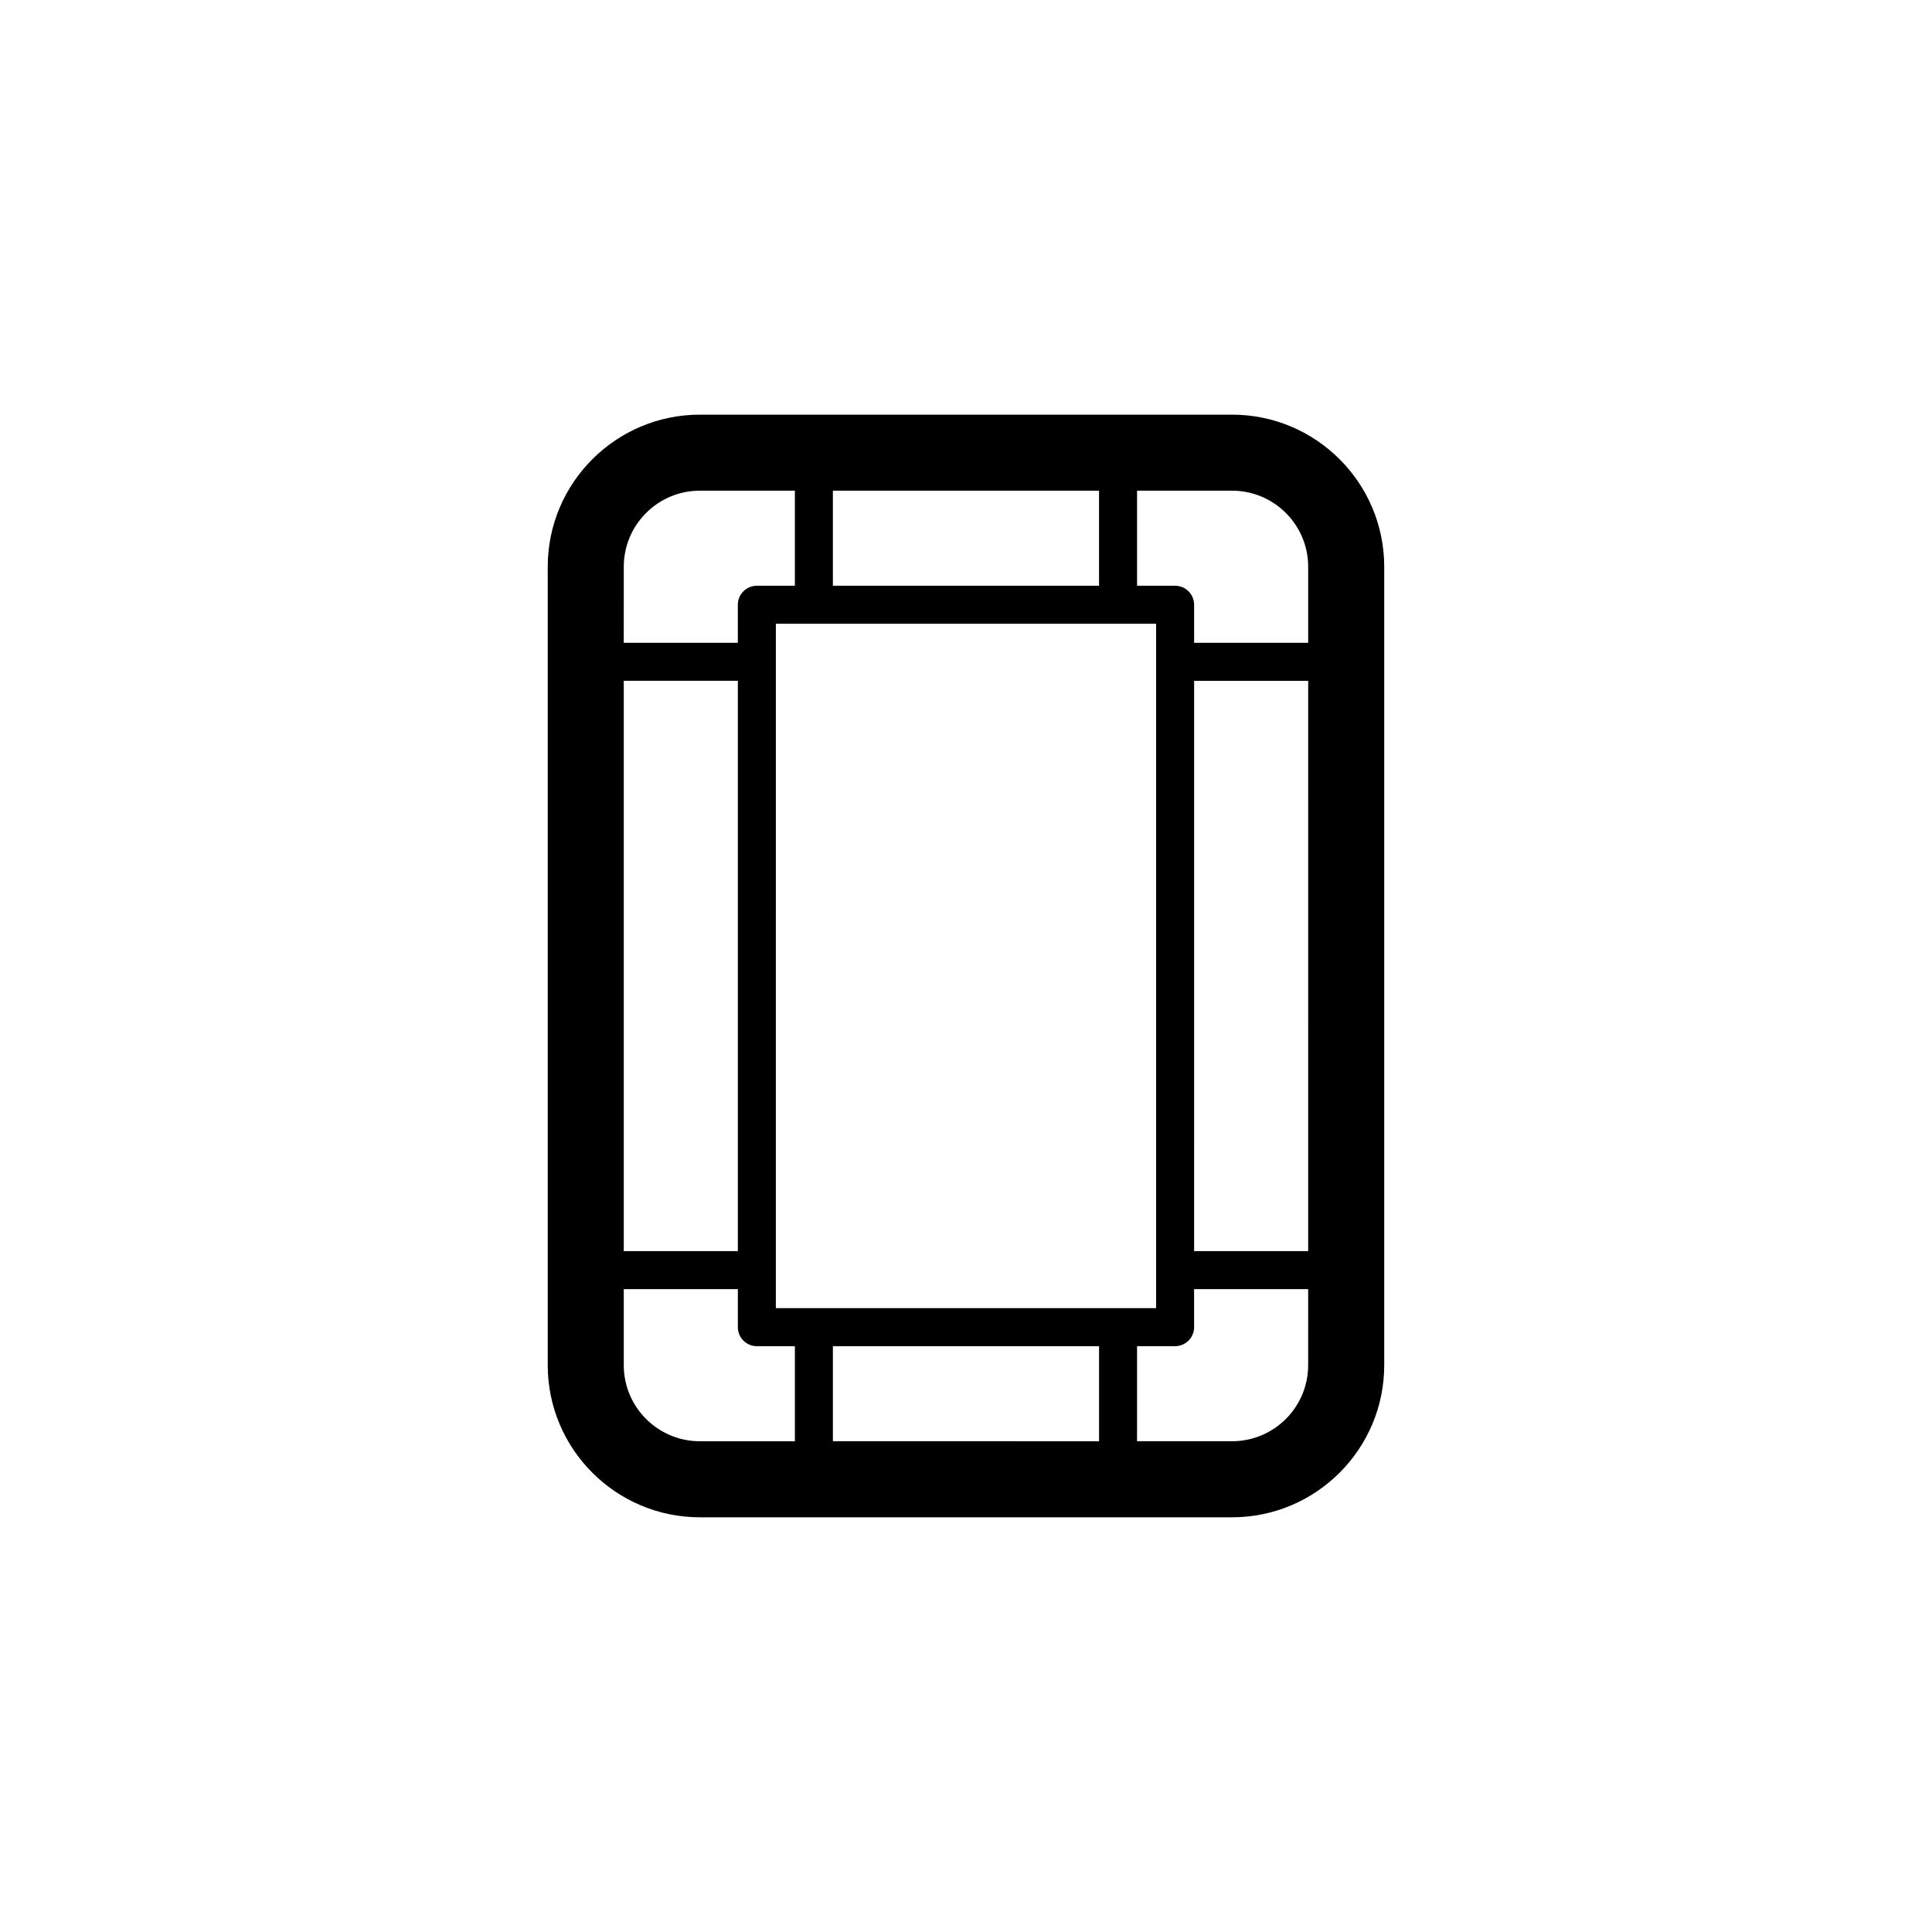 <?xml version="1.0" encoding="UTF-8"?>
<!-- The Best Svg Icon site in the world: iconSvg.co, Visit us! https://iconsvg.co -->
<svg fill="#000000" width="800px" height="800px" version="1.1" viewBox="144 144 512 512" xmlns="http://www.w3.org/2000/svg">
 <path d="m470.53 253.89h-141.07c-22.223 0-40.305 18.082-40.305 40.305v211.6c0 22.223 18.082 40.305 40.305 40.305h141.07c22.223 0 40.305-18.082 40.305-40.305v-211.6c0-22.223-18.082-40.305-40.305-40.305zm20.152 40.305v20.152h-30.23v-10.078c0-2.781-2.258-5.039-5.039-5.039h-10.078v-25.191h25.191c11.117 0.004 20.156 9.043 20.156 20.156zm0 181.37h-30.23l0.004-151.14h30.23zm-40.305 10.074v5.039h-100.77v-15.117l0.004-151.14v-15.117h100.77v166.26zm-141.07-161.22h30.23v151.14h-30.23zm125.95-25.188h-70.535v-25.191h70.535zm-125.95-5.039c0-11.113 9.039-20.152 20.152-20.152h25.191v25.191h-10.078c-2.781 0-5.039 2.258-5.039 5.039v10.078h-30.23zm0 211.6v-20.152h30.23v10.078c0 2.781 2.258 5.039 5.039 5.039h10.078v25.191h-25.191c-11.117-0.004-20.156-9.039-20.156-20.156zm55.418-5.035h70.535v25.191l-70.535-0.004zm125.95 5.035c0 11.113-9.039 20.152-20.152 20.152h-25.191v-25.191h10.078c2.781 0 5.039-2.258 5.039-5.039v-10.078h30.23z"/>
</svg>